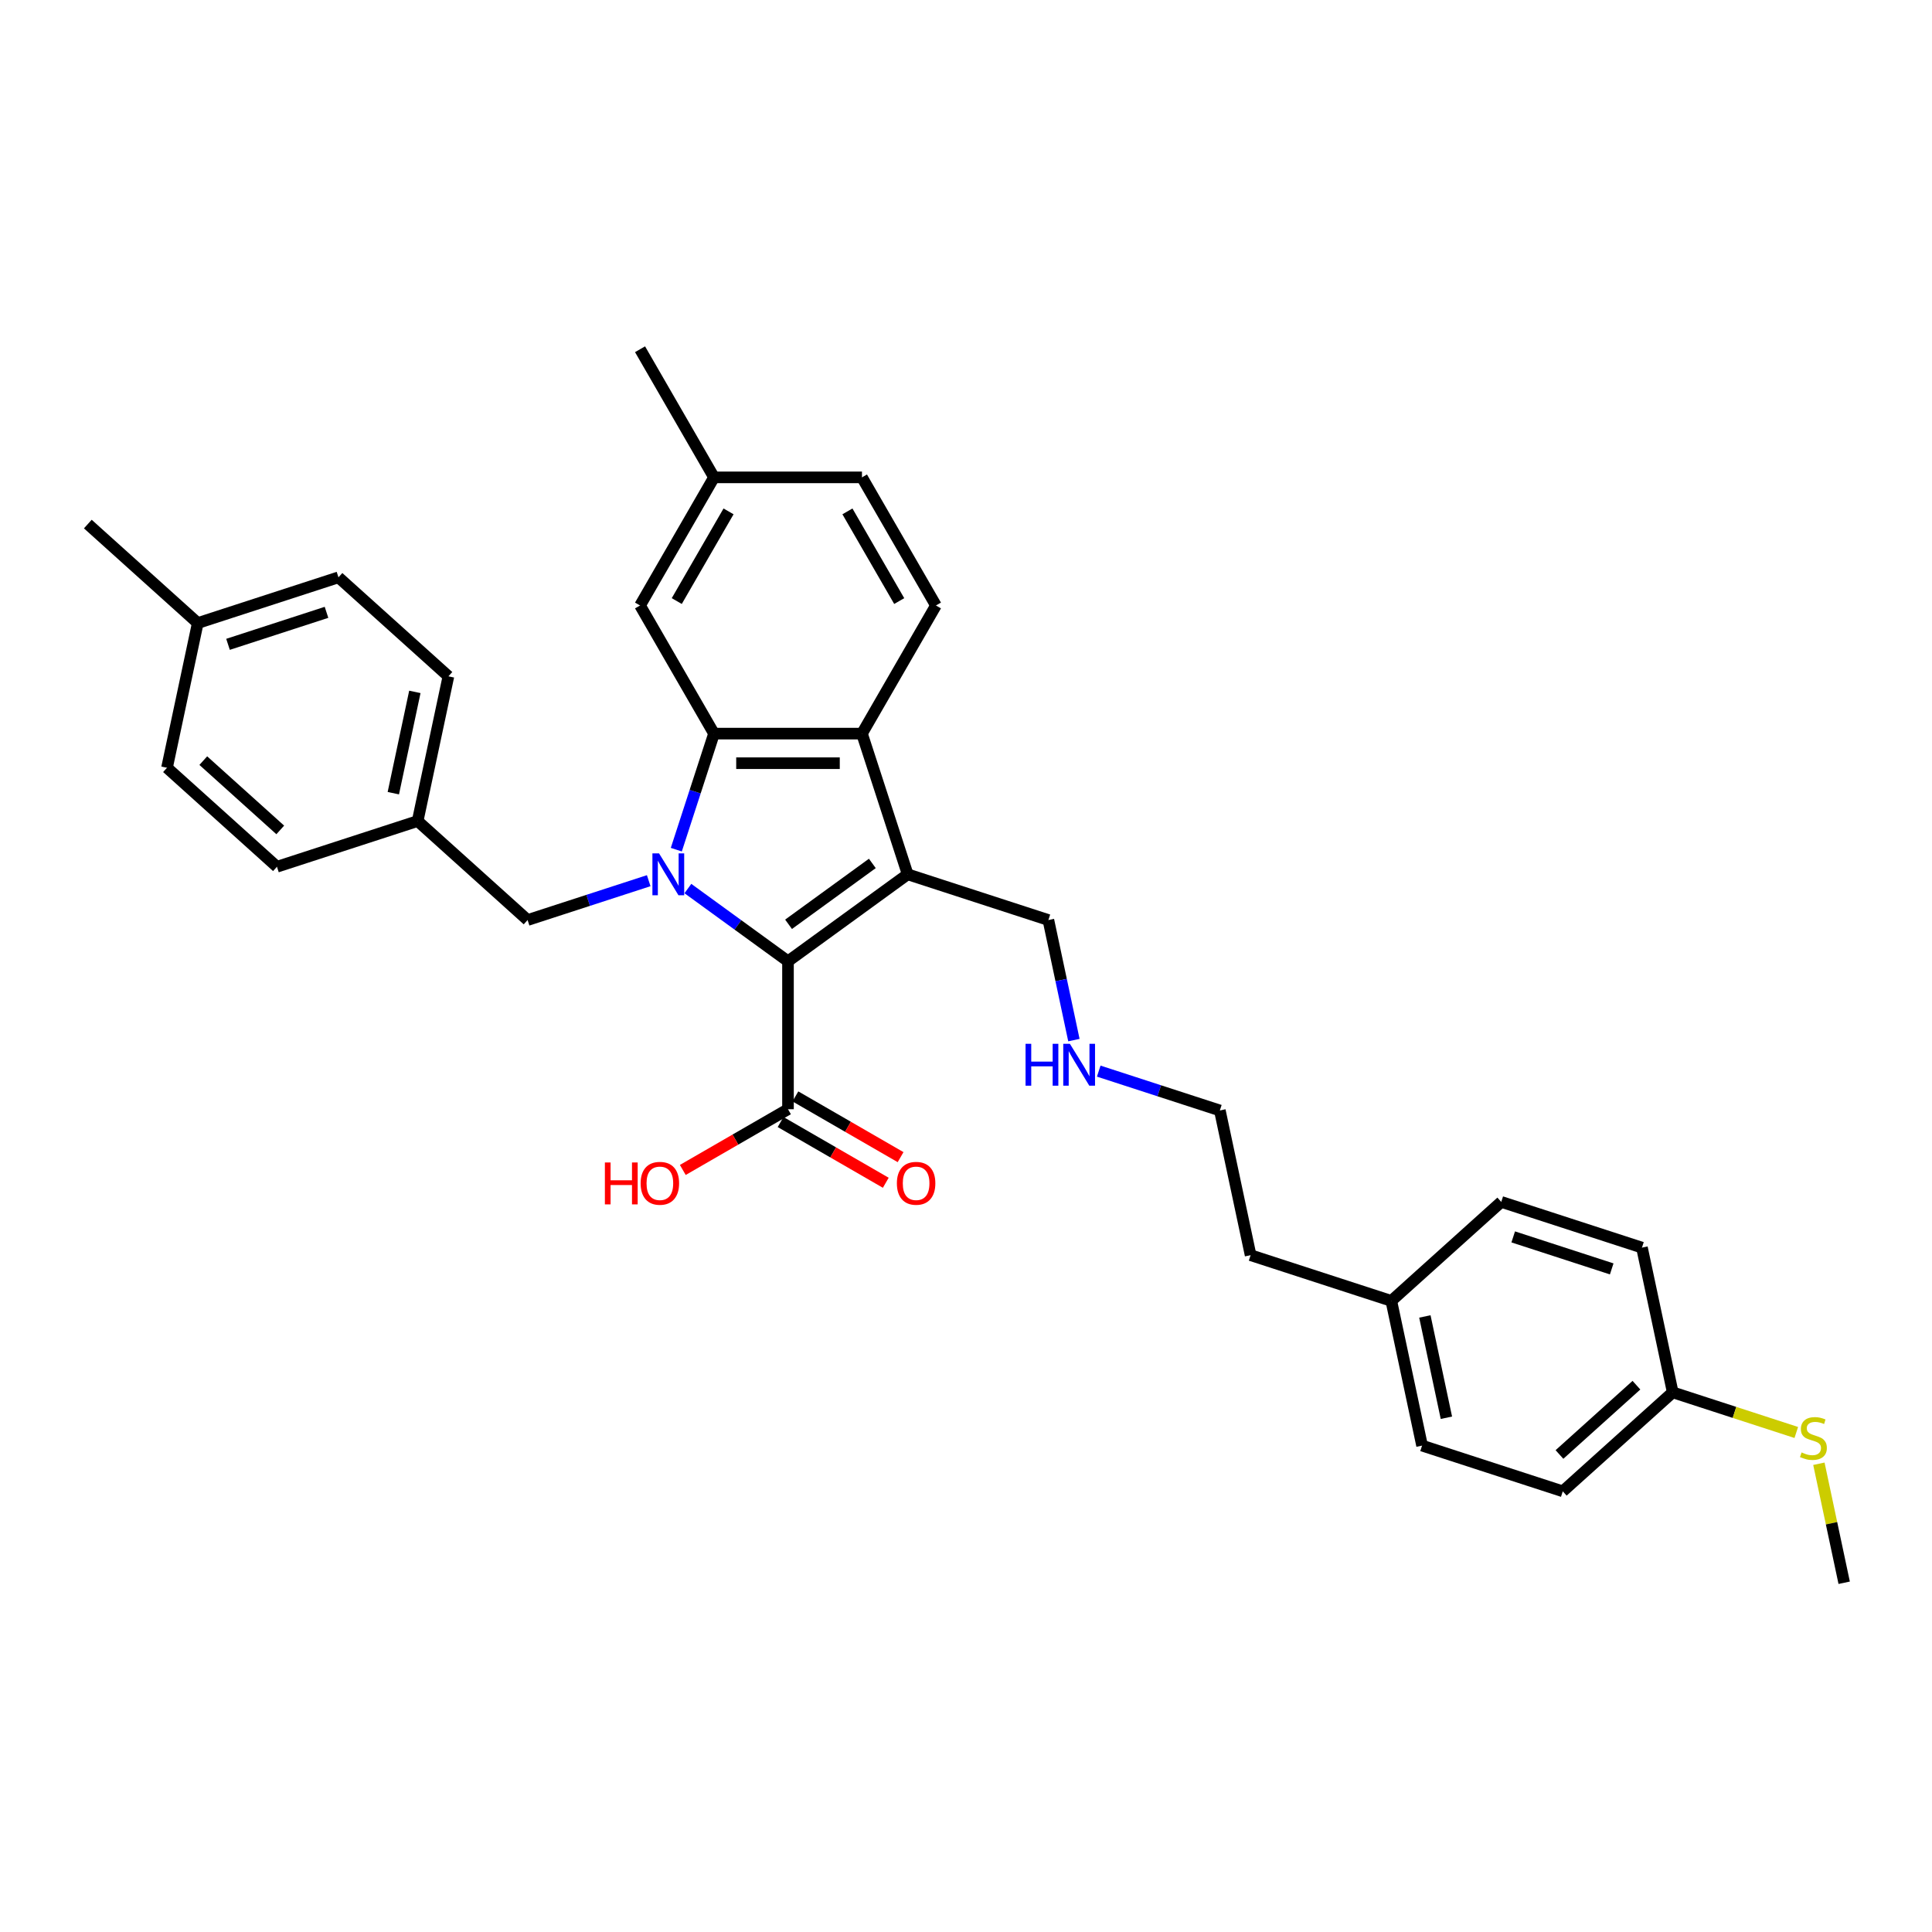 <?xml version='1.0' encoding='iso-8859-1'?>
<svg version='1.1' baseProfile='full'
              xmlns='http://www.w3.org/2000/svg'
                      xmlns:rdkit='http://www.rdkit.org/xml'
                      xmlns:xlink='http://www.w3.org/1999/xlink'
                  xml:space='preserve'
width='1000px' height='1000px' viewBox='0 0 1000 1000'>
<!-- END OF HEADER -->
<rect style='opacity:1.0;fill:#FFFFFF;stroke:none' width='1000' height='1000' x='0' y='0'> </rect>
<path class='bond-0' d='M 356.05,459.912 L 381.956,478.734' style='fill:none;fill-rule:evenodd;stroke:#0000FF;stroke-width:6px;stroke-linecap:butt;stroke-linejoin:miter;stroke-opacity:1' />
<path class='bond-0' d='M 381.956,478.734 L 407.862,497.556' style='fill:none;fill-rule:evenodd;stroke:#000000;stroke-width:6px;stroke-linecap:butt;stroke-linejoin:miter;stroke-opacity:1' />
<path class='bond-2' d='M 350.056,439.788 L 359.815,409.753' style='fill:none;fill-rule:evenodd;stroke:#0000FF;stroke-width:6px;stroke-linecap:butt;stroke-linejoin:miter;stroke-opacity:1' />
<path class='bond-2' d='M 359.815,409.753 L 369.574,379.717' style='fill:none;fill-rule:evenodd;stroke:#000000;stroke-width:6px;stroke-linecap:butt;stroke-linejoin:miter;stroke-opacity:1' />
<path class='bond-5' d='M 335.772,455.84 L 304.428,466.024' style='fill:none;fill-rule:evenodd;stroke:#0000FF;stroke-width:6px;stroke-linecap:butt;stroke-linejoin:miter;stroke-opacity:1' />
<path class='bond-5' d='M 304.428,466.024 L 273.083,476.209' style='fill:none;fill-rule:evenodd;stroke:#000000;stroke-width:6px;stroke-linecap:butt;stroke-linejoin:miter;stroke-opacity:1' />
<path class='bond-1' d='M 407.862,497.556 L 469.814,452.545' style='fill:none;fill-rule:evenodd;stroke:#000000;stroke-width:6px;stroke-linecap:butt;stroke-linejoin:miter;stroke-opacity:1' />
<path class='bond-1' d='M 408.153,478.414 L 451.519,446.907' style='fill:none;fill-rule:evenodd;stroke:#000000;stroke-width:6px;stroke-linecap:butt;stroke-linejoin:miter;stroke-opacity:1' />
<path class='bond-4' d='M 407.862,497.556 L 407.862,574.132' style='fill:none;fill-rule:evenodd;stroke:#000000;stroke-width:6px;stroke-linecap:butt;stroke-linejoin:miter;stroke-opacity:1' />
<path class='bond-9' d='M 469.814,452.545 L 542.642,476.209' style='fill:none;fill-rule:evenodd;stroke:#000000;stroke-width:6px;stroke-linecap:butt;stroke-linejoin:miter;stroke-opacity:1' />
<path class='bond-32' d='M 469.814,452.545 L 446.15,379.717' style='fill:none;fill-rule:evenodd;stroke:#000000;stroke-width:6px;stroke-linecap:butt;stroke-linejoin:miter;stroke-opacity:1' />
<path class='bond-3' d='M 369.574,379.717 L 446.15,379.717' style='fill:none;fill-rule:evenodd;stroke:#000000;stroke-width:6px;stroke-linecap:butt;stroke-linejoin:miter;stroke-opacity:1' />
<path class='bond-3' d='M 381.061,395.032 L 434.664,395.032' style='fill:none;fill-rule:evenodd;stroke:#000000;stroke-width:6px;stroke-linecap:butt;stroke-linejoin:miter;stroke-opacity:1' />
<path class='bond-7' d='M 369.574,379.717 L 331.286,313.4' style='fill:none;fill-rule:evenodd;stroke:#000000;stroke-width:6px;stroke-linecap:butt;stroke-linejoin:miter;stroke-opacity:1' />
<path class='bond-6' d='M 446.15,379.717 L 484.438,313.4' style='fill:none;fill-rule:evenodd;stroke:#000000;stroke-width:6px;stroke-linecap:butt;stroke-linejoin:miter;stroke-opacity:1' />
<path class='bond-8' d='M 404.033,580.763 L 431.257,596.481' style='fill:none;fill-rule:evenodd;stroke:#000000;stroke-width:6px;stroke-linecap:butt;stroke-linejoin:miter;stroke-opacity:1' />
<path class='bond-8' d='M 431.257,596.481 L 458.481,612.199' style='fill:none;fill-rule:evenodd;stroke:#FF0000;stroke-width:6px;stroke-linecap:butt;stroke-linejoin:miter;stroke-opacity:1' />
<path class='bond-8' d='M 411.691,567.5 L 438.915,583.218' style='fill:none;fill-rule:evenodd;stroke:#000000;stroke-width:6px;stroke-linecap:butt;stroke-linejoin:miter;stroke-opacity:1' />
<path class='bond-8' d='M 438.915,583.218 L 466.139,598.935' style='fill:none;fill-rule:evenodd;stroke:#FF0000;stroke-width:6px;stroke-linecap:butt;stroke-linejoin:miter;stroke-opacity:1' />
<path class='bond-11' d='M 407.862,574.132 L 380.639,589.849' style='fill:none;fill-rule:evenodd;stroke:#000000;stroke-width:6px;stroke-linecap:butt;stroke-linejoin:miter;stroke-opacity:1' />
<path class='bond-11' d='M 380.639,589.849 L 353.415,605.567' style='fill:none;fill-rule:evenodd;stroke:#FF0000;stroke-width:6px;stroke-linecap:butt;stroke-linejoin:miter;stroke-opacity:1' />
<path class='bond-10' d='M 273.083,476.209 L 216.176,424.969' style='fill:none;fill-rule:evenodd;stroke:#000000;stroke-width:6px;stroke-linecap:butt;stroke-linejoin:miter;stroke-opacity:1' />
<path class='bond-34' d='M 484.438,313.4 L 446.15,247.084' style='fill:none;fill-rule:evenodd;stroke:#000000;stroke-width:6px;stroke-linecap:butt;stroke-linejoin:miter;stroke-opacity:1' />
<path class='bond-34' d='M 465.432,311.111 L 438.63,264.689' style='fill:none;fill-rule:evenodd;stroke:#000000;stroke-width:6px;stroke-linecap:butt;stroke-linejoin:miter;stroke-opacity:1' />
<path class='bond-13' d='M 331.286,313.4 L 369.574,247.084' style='fill:none;fill-rule:evenodd;stroke:#000000;stroke-width:6px;stroke-linecap:butt;stroke-linejoin:miter;stroke-opacity:1' />
<path class='bond-13' d='M 350.293,311.111 L 377.094,264.689' style='fill:none;fill-rule:evenodd;stroke:#000000;stroke-width:6px;stroke-linecap:butt;stroke-linejoin:miter;stroke-opacity:1' />
<path class='bond-16' d='M 542.642,476.209 L 549.246,507.281' style='fill:none;fill-rule:evenodd;stroke:#000000;stroke-width:6px;stroke-linecap:butt;stroke-linejoin:miter;stroke-opacity:1' />
<path class='bond-16' d='M 549.246,507.281 L 555.851,538.354' style='fill:none;fill-rule:evenodd;stroke:#0000FF;stroke-width:6px;stroke-linecap:butt;stroke-linejoin:miter;stroke-opacity:1' />
<path class='bond-19' d='M 216.176,424.969 L 143.348,448.633' style='fill:none;fill-rule:evenodd;stroke:#000000;stroke-width:6px;stroke-linecap:butt;stroke-linejoin:miter;stroke-opacity:1' />
<path class='bond-20' d='M 216.176,424.969 L 232.097,350.067' style='fill:none;fill-rule:evenodd;stroke:#000000;stroke-width:6px;stroke-linecap:butt;stroke-linejoin:miter;stroke-opacity:1' />
<path class='bond-20' d='M 203.583,410.55 L 214.728,358.118' style='fill:none;fill-rule:evenodd;stroke:#000000;stroke-width:6px;stroke-linecap:butt;stroke-linejoin:miter;stroke-opacity:1' />
<path class='bond-12' d='M 446.15,247.084 L 369.574,247.084' style='fill:none;fill-rule:evenodd;stroke:#000000;stroke-width:6px;stroke-linecap:butt;stroke-linejoin:miter;stroke-opacity:1' />
<path class='bond-30' d='M 369.574,247.084 L 331.286,180.767' style='fill:none;fill-rule:evenodd;stroke:#000000;stroke-width:6px;stroke-linecap:butt;stroke-linejoin:miter;stroke-opacity:1' />
<path class='bond-14' d='M 865.796,720.667 L 808.889,771.906' style='fill:none;fill-rule:evenodd;stroke:#000000;stroke-width:6px;stroke-linecap:butt;stroke-linejoin:miter;stroke-opacity:1' />
<path class='bond-14' d='M 847.012,716.972 L 807.177,752.839' style='fill:none;fill-rule:evenodd;stroke:#000000;stroke-width:6px;stroke-linecap:butt;stroke-linejoin:miter;stroke-opacity:1' />
<path class='bond-15' d='M 865.796,720.667 L 897.777,731.058' style='fill:none;fill-rule:evenodd;stroke:#000000;stroke-width:6px;stroke-linecap:butt;stroke-linejoin:miter;stroke-opacity:1' />
<path class='bond-15' d='M 897.777,731.058 L 929.757,741.449' style='fill:none;fill-rule:evenodd;stroke:#CCCC00;stroke-width:6px;stroke-linecap:butt;stroke-linejoin:miter;stroke-opacity:1' />
<path class='bond-35' d='M 865.796,720.667 L 849.875,645.764' style='fill:none;fill-rule:evenodd;stroke:#000000;stroke-width:6px;stroke-linecap:butt;stroke-linejoin:miter;stroke-opacity:1' />
<path class='bond-28' d='M 941.453,757.639 L 947.999,788.436' style='fill:none;fill-rule:evenodd;stroke:#CCCC00;stroke-width:6px;stroke-linecap:butt;stroke-linejoin:miter;stroke-opacity:1' />
<path class='bond-28' d='M 947.999,788.436 L 954.545,819.233' style='fill:none;fill-rule:evenodd;stroke:#000000;stroke-width:6px;stroke-linecap:butt;stroke-linejoin:miter;stroke-opacity:1' />
<path class='bond-27' d='M 568.701,554.406 L 600.046,564.59' style='fill:none;fill-rule:evenodd;stroke:#0000FF;stroke-width:6px;stroke-linecap:butt;stroke-linejoin:miter;stroke-opacity:1' />
<path class='bond-27' d='M 600.046,564.59 L 631.391,574.775' style='fill:none;fill-rule:evenodd;stroke:#000000;stroke-width:6px;stroke-linecap:butt;stroke-linejoin:miter;stroke-opacity:1' />
<path class='bond-17' d='M 102.362,322.491 L 175.19,298.827' style='fill:none;fill-rule:evenodd;stroke:#000000;stroke-width:6px;stroke-linecap:butt;stroke-linejoin:miter;stroke-opacity:1' />
<path class='bond-17' d='M 118.018,333.507 L 168.998,316.942' style='fill:none;fill-rule:evenodd;stroke:#000000;stroke-width:6px;stroke-linecap:butt;stroke-linejoin:miter;stroke-opacity:1' />
<path class='bond-31' d='M 102.362,322.491 L 45.455,271.251' style='fill:none;fill-rule:evenodd;stroke:#000000;stroke-width:6px;stroke-linecap:butt;stroke-linejoin:miter;stroke-opacity:1' />
<path class='bond-33' d='M 102.362,322.491 L 86.441,397.393' style='fill:none;fill-rule:evenodd;stroke:#000000;stroke-width:6px;stroke-linecap:butt;stroke-linejoin:miter;stroke-opacity:1' />
<path class='bond-18' d='M 720.14,673.341 L 647.312,649.677' style='fill:none;fill-rule:evenodd;stroke:#000000;stroke-width:6px;stroke-linecap:butt;stroke-linejoin:miter;stroke-opacity:1' />
<path class='bond-25' d='M 720.14,673.341 L 777.047,622.101' style='fill:none;fill-rule:evenodd;stroke:#000000;stroke-width:6px;stroke-linecap:butt;stroke-linejoin:miter;stroke-opacity:1' />
<path class='bond-26' d='M 720.14,673.341 L 736.061,748.243' style='fill:none;fill-rule:evenodd;stroke:#000000;stroke-width:6px;stroke-linecap:butt;stroke-linejoin:miter;stroke-opacity:1' />
<path class='bond-26' d='M 737.509,681.392 L 748.653,733.824' style='fill:none;fill-rule:evenodd;stroke:#000000;stroke-width:6px;stroke-linecap:butt;stroke-linejoin:miter;stroke-opacity:1' />
<path class='bond-24' d='M 143.348,448.633 L 86.441,397.393' style='fill:none;fill-rule:evenodd;stroke:#000000;stroke-width:6px;stroke-linecap:butt;stroke-linejoin:miter;stroke-opacity:1' />
<path class='bond-24' d='M 145.059,429.565 L 105.225,393.698' style='fill:none;fill-rule:evenodd;stroke:#000000;stroke-width:6px;stroke-linecap:butt;stroke-linejoin:miter;stroke-opacity:1' />
<path class='bond-23' d='M 232.097,350.067 L 175.19,298.827' style='fill:none;fill-rule:evenodd;stroke:#000000;stroke-width:6px;stroke-linecap:butt;stroke-linejoin:miter;stroke-opacity:1' />
<path class='bond-21' d='M 849.875,645.764 L 777.047,622.101' style='fill:none;fill-rule:evenodd;stroke:#000000;stroke-width:6px;stroke-linecap:butt;stroke-linejoin:miter;stroke-opacity:1' />
<path class='bond-21' d='M 834.218,656.781 L 783.239,640.216' style='fill:none;fill-rule:evenodd;stroke:#000000;stroke-width:6px;stroke-linecap:butt;stroke-linejoin:miter;stroke-opacity:1' />
<path class='bond-22' d='M 808.889,771.906 L 736.061,748.243' style='fill:none;fill-rule:evenodd;stroke:#000000;stroke-width:6px;stroke-linecap:butt;stroke-linejoin:miter;stroke-opacity:1' />
<path class='bond-29' d='M 631.391,574.775 L 647.312,649.677' style='fill:none;fill-rule:evenodd;stroke:#000000;stroke-width:6px;stroke-linecap:butt;stroke-linejoin:miter;stroke-opacity:1' />
<path  class='atom-0' d='M 341.117 441.702
L 348.224 453.189
Q 348.928 454.322, 350.061 456.374
Q 351.195 458.426, 351.256 458.549
L 351.256 441.702
L 354.135 441.702
L 354.135 463.389
L 351.164 463.389
L 343.537 450.83
Q 342.649 449.36, 341.699 447.675
Q 340.78 445.99, 340.505 445.47
L 340.505 463.389
L 337.687 463.389
L 337.687 441.702
L 341.117 441.702
' fill='#0000FF'/>
<path  class='atom-9' d='M 464.224 612.481
Q 464.224 607.274, 466.797 604.364
Q 469.37 601.454, 474.179 601.454
Q 478.988 601.454, 481.561 604.364
Q 484.134 607.274, 484.134 612.481
Q 484.134 617.749, 481.53 620.751
Q 478.927 623.722, 474.179 623.722
Q 469.401 623.722, 466.797 620.751
Q 464.224 617.78, 464.224 612.481
M 474.179 621.272
Q 477.487 621.272, 479.264 619.066
Q 481.071 616.83, 481.071 612.481
Q 481.071 608.223, 479.264 606.079
Q 477.487 603.904, 474.179 603.904
Q 470.871 603.904, 469.064 606.049
Q 467.287 608.193, 467.287 612.481
Q 467.287 616.861, 469.064 619.066
Q 470.871 621.272, 474.179 621.272
' fill='#FF0000'/>
<path  class='atom-12' d='M 313.09 601.699
L 316.03 601.699
L 316.03 610.919
L 327.119 610.919
L 327.119 601.699
L 330.059 601.699
L 330.059 623.385
L 327.119 623.385
L 327.119 613.369
L 316.03 613.369
L 316.03 623.385
L 313.09 623.385
L 313.09 601.699
' fill='#FF0000'/>
<path  class='atom-12' d='M 331.591 612.481
Q 331.591 607.274, 334.164 604.364
Q 336.737 601.454, 341.545 601.454
Q 346.354 601.454, 348.927 604.364
Q 351.5 607.274, 351.5 612.481
Q 351.5 617.749, 348.897 620.751
Q 346.293 623.722, 341.545 623.722
Q 336.767 623.722, 334.164 620.751
Q 331.591 617.78, 331.591 612.481
M 341.545 621.272
Q 344.854 621.272, 346.63 619.066
Q 348.437 616.83, 348.437 612.481
Q 348.437 608.223, 346.63 606.079
Q 344.854 603.904, 341.545 603.904
Q 338.237 603.904, 336.43 606.049
Q 334.654 608.193, 334.654 612.481
Q 334.654 616.861, 336.43 619.066
Q 338.237 621.272, 341.545 621.272
' fill='#FF0000'/>
<path  class='atom-16' d='M 932.498 751.774
Q 932.743 751.866, 933.754 752.294
Q 934.765 752.723, 935.868 752.999
Q 937.001 753.244, 938.104 753.244
Q 940.156 753.244, 941.351 752.264
Q 942.545 751.253, 942.545 749.507
Q 942.545 748.312, 941.932 747.577
Q 941.351 746.842, 940.432 746.444
Q 939.513 746.046, 937.981 745.586
Q 936.051 745.004, 934.887 744.453
Q 933.754 743.902, 932.927 742.738
Q 932.131 741.574, 932.131 739.613
Q 932.131 736.887, 933.969 735.203
Q 935.837 733.518, 939.513 733.518
Q 942.024 733.518, 944.873 734.712
L 944.169 737.071
Q 941.565 735.999, 939.605 735.999
Q 937.491 735.999, 936.327 736.887
Q 935.163 737.745, 935.194 739.246
Q 935.194 740.41, 935.776 741.114
Q 936.388 741.819, 937.246 742.217
Q 938.134 742.615, 939.605 743.075
Q 941.565 743.687, 942.729 744.3
Q 943.893 744.912, 944.72 746.168
Q 945.578 747.393, 945.578 749.507
Q 945.578 752.509, 943.556 754.132
Q 941.565 755.725, 938.226 755.725
Q 936.296 755.725, 934.826 755.296
Q 933.387 754.898, 931.671 754.193
L 932.498 751.774
' fill='#CCCC00'/>
<path  class='atom-17' d='M 530.827 540.268
L 533.767 540.268
L 533.767 549.488
L 544.856 549.488
L 544.856 540.268
L 547.796 540.268
L 547.796 561.954
L 544.856 561.954
L 544.856 551.938
L 533.767 551.938
L 533.767 561.954
L 530.827 561.954
L 530.827 540.268
' fill='#0000FF'/>
<path  class='atom-17' d='M 553.769 540.268
L 560.875 551.755
Q 561.58 552.888, 562.713 554.94
Q 563.846 556.992, 563.908 557.115
L 563.908 540.268
L 566.787 540.268
L 566.787 561.954
L 563.816 561.954
L 556.189 549.396
Q 555.301 547.926, 554.351 546.241
Q 553.432 544.556, 553.156 544.036
L 553.156 561.954
L 550.338 561.954
L 550.338 540.268
L 553.769 540.268
' fill='#0000FF'/>
</svg>
